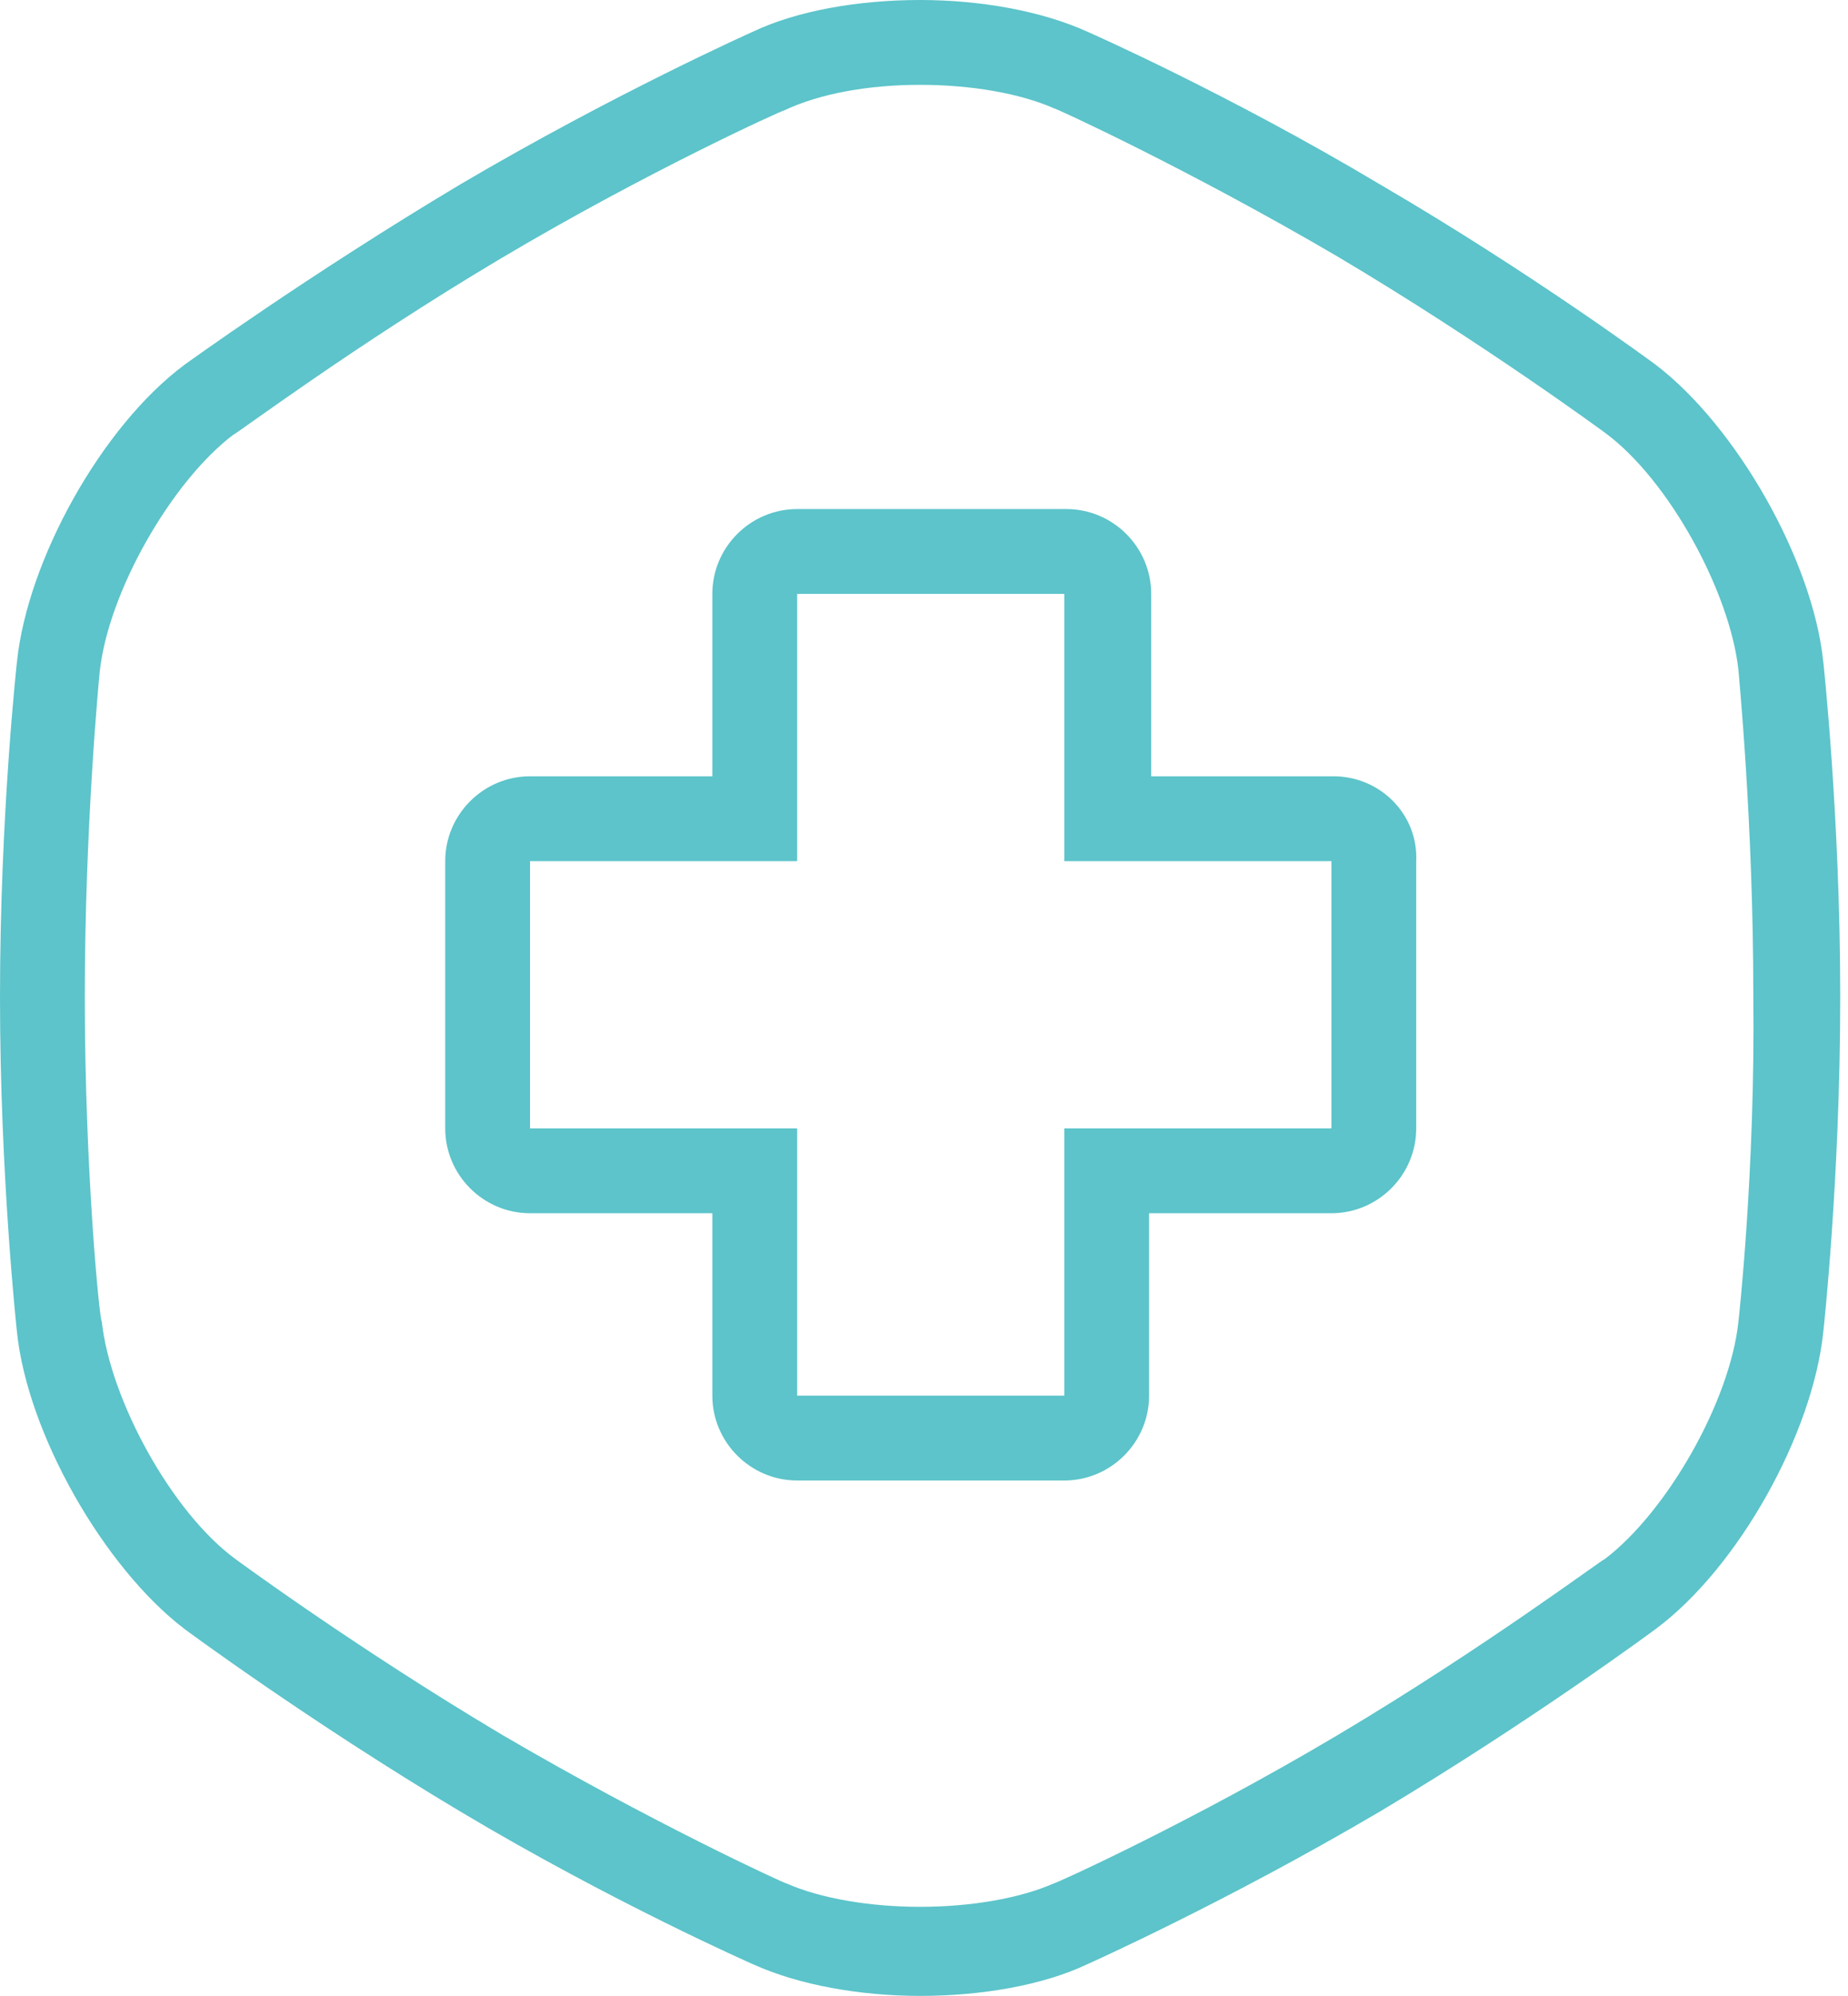 <svg width="88" height="95" viewBox="0 0 88 95" fill="none" xmlns="http://www.w3.org/2000/svg">
<path d="M86.823 31.498C86.318 26.652 82.683 20.292 78.847 17.364C78.847 17.364 72.992 13.023 65.723 8.783C58.454 4.442 51.791 1.514 51.791 1.514C49.57 0.505 46.642 0 43.815 0C40.887 0 37.96 0.505 35.84 1.514C35.84 1.514 29.277 4.442 21.907 8.783C14.639 13.124 8.783 17.364 8.783 17.364C4.846 20.292 1.312 26.652 0.808 31.498C0.808 31.498 0 38.767 0 47.45C0 56.031 0.808 63.401 0.808 63.401C1.312 68.246 4.947 74.607 8.783 77.534C8.783 77.534 14.639 81.876 21.907 86.217C29.176 90.558 35.84 93.486 35.84 93.486C38.061 94.495 40.988 95 43.815 95C46.743 95 49.671 94.495 51.791 93.486C51.791 93.486 58.353 90.558 65.723 86.217C72.992 81.876 78.847 77.534 78.847 77.534C82.784 74.607 86.318 68.246 86.823 63.401C86.823 63.401 87.63 56.132 87.63 47.45C87.63 38.868 86.823 31.498 86.823 31.498ZM82.784 62.896C82.38 66.732 79.352 71.982 76.424 74.203C76.323 74.203 70.669 78.443 63.703 82.582C56.737 86.722 50.276 89.649 50.175 89.649C48.56 90.356 46.238 90.76 43.815 90.76C41.392 90.76 39.07 90.356 37.455 89.649C37.354 89.649 30.994 86.722 23.927 82.582C16.961 78.443 11.206 74.203 11.206 74.203C8.177 71.982 5.25 66.631 4.846 62.896C4.745 62.896 4.038 55.728 4.038 47.45C4.038 39.171 4.745 32.003 4.745 32.003C5.149 28.167 8.177 22.917 11.105 20.696C11.206 20.696 16.86 16.456 23.826 12.317C30.792 8.177 37.253 5.25 37.354 5.25C39.07 4.442 41.392 4.038 43.815 4.038C46.238 4.038 48.56 4.442 50.175 5.149C50.276 5.149 56.637 8.077 63.703 12.216C70.669 16.355 76.424 20.595 76.424 20.595C79.453 22.816 82.38 28.167 82.784 31.902C82.784 32.003 83.491 39.07 83.491 47.349C83.592 55.728 82.784 62.896 82.784 62.896Z" fill="#5CC4CA"/>
<path d="M63.502 36.95H54.819V28.268C54.819 26.047 53.002 24.23 50.781 24.23H37.96C35.739 24.23 33.921 26.047 33.921 28.268V36.95H25.239C23.018 36.95 21.201 38.767 21.201 40.988V53.709C21.201 55.93 23.018 57.747 25.239 57.747H33.921V66.429C33.921 68.65 35.739 70.468 37.96 70.468H50.68C52.901 70.468 54.718 68.65 54.718 66.429V57.747H63.401C65.622 57.747 67.439 55.93 67.439 53.709V40.988C67.54 38.767 65.723 36.95 63.502 36.95ZM63.502 53.709H50.68V66.429H37.96V53.709H25.239V40.988H37.96V28.268H50.68V40.988H63.401V53.709H63.502Z" fill="#5CC4CA"/>
</svg>
